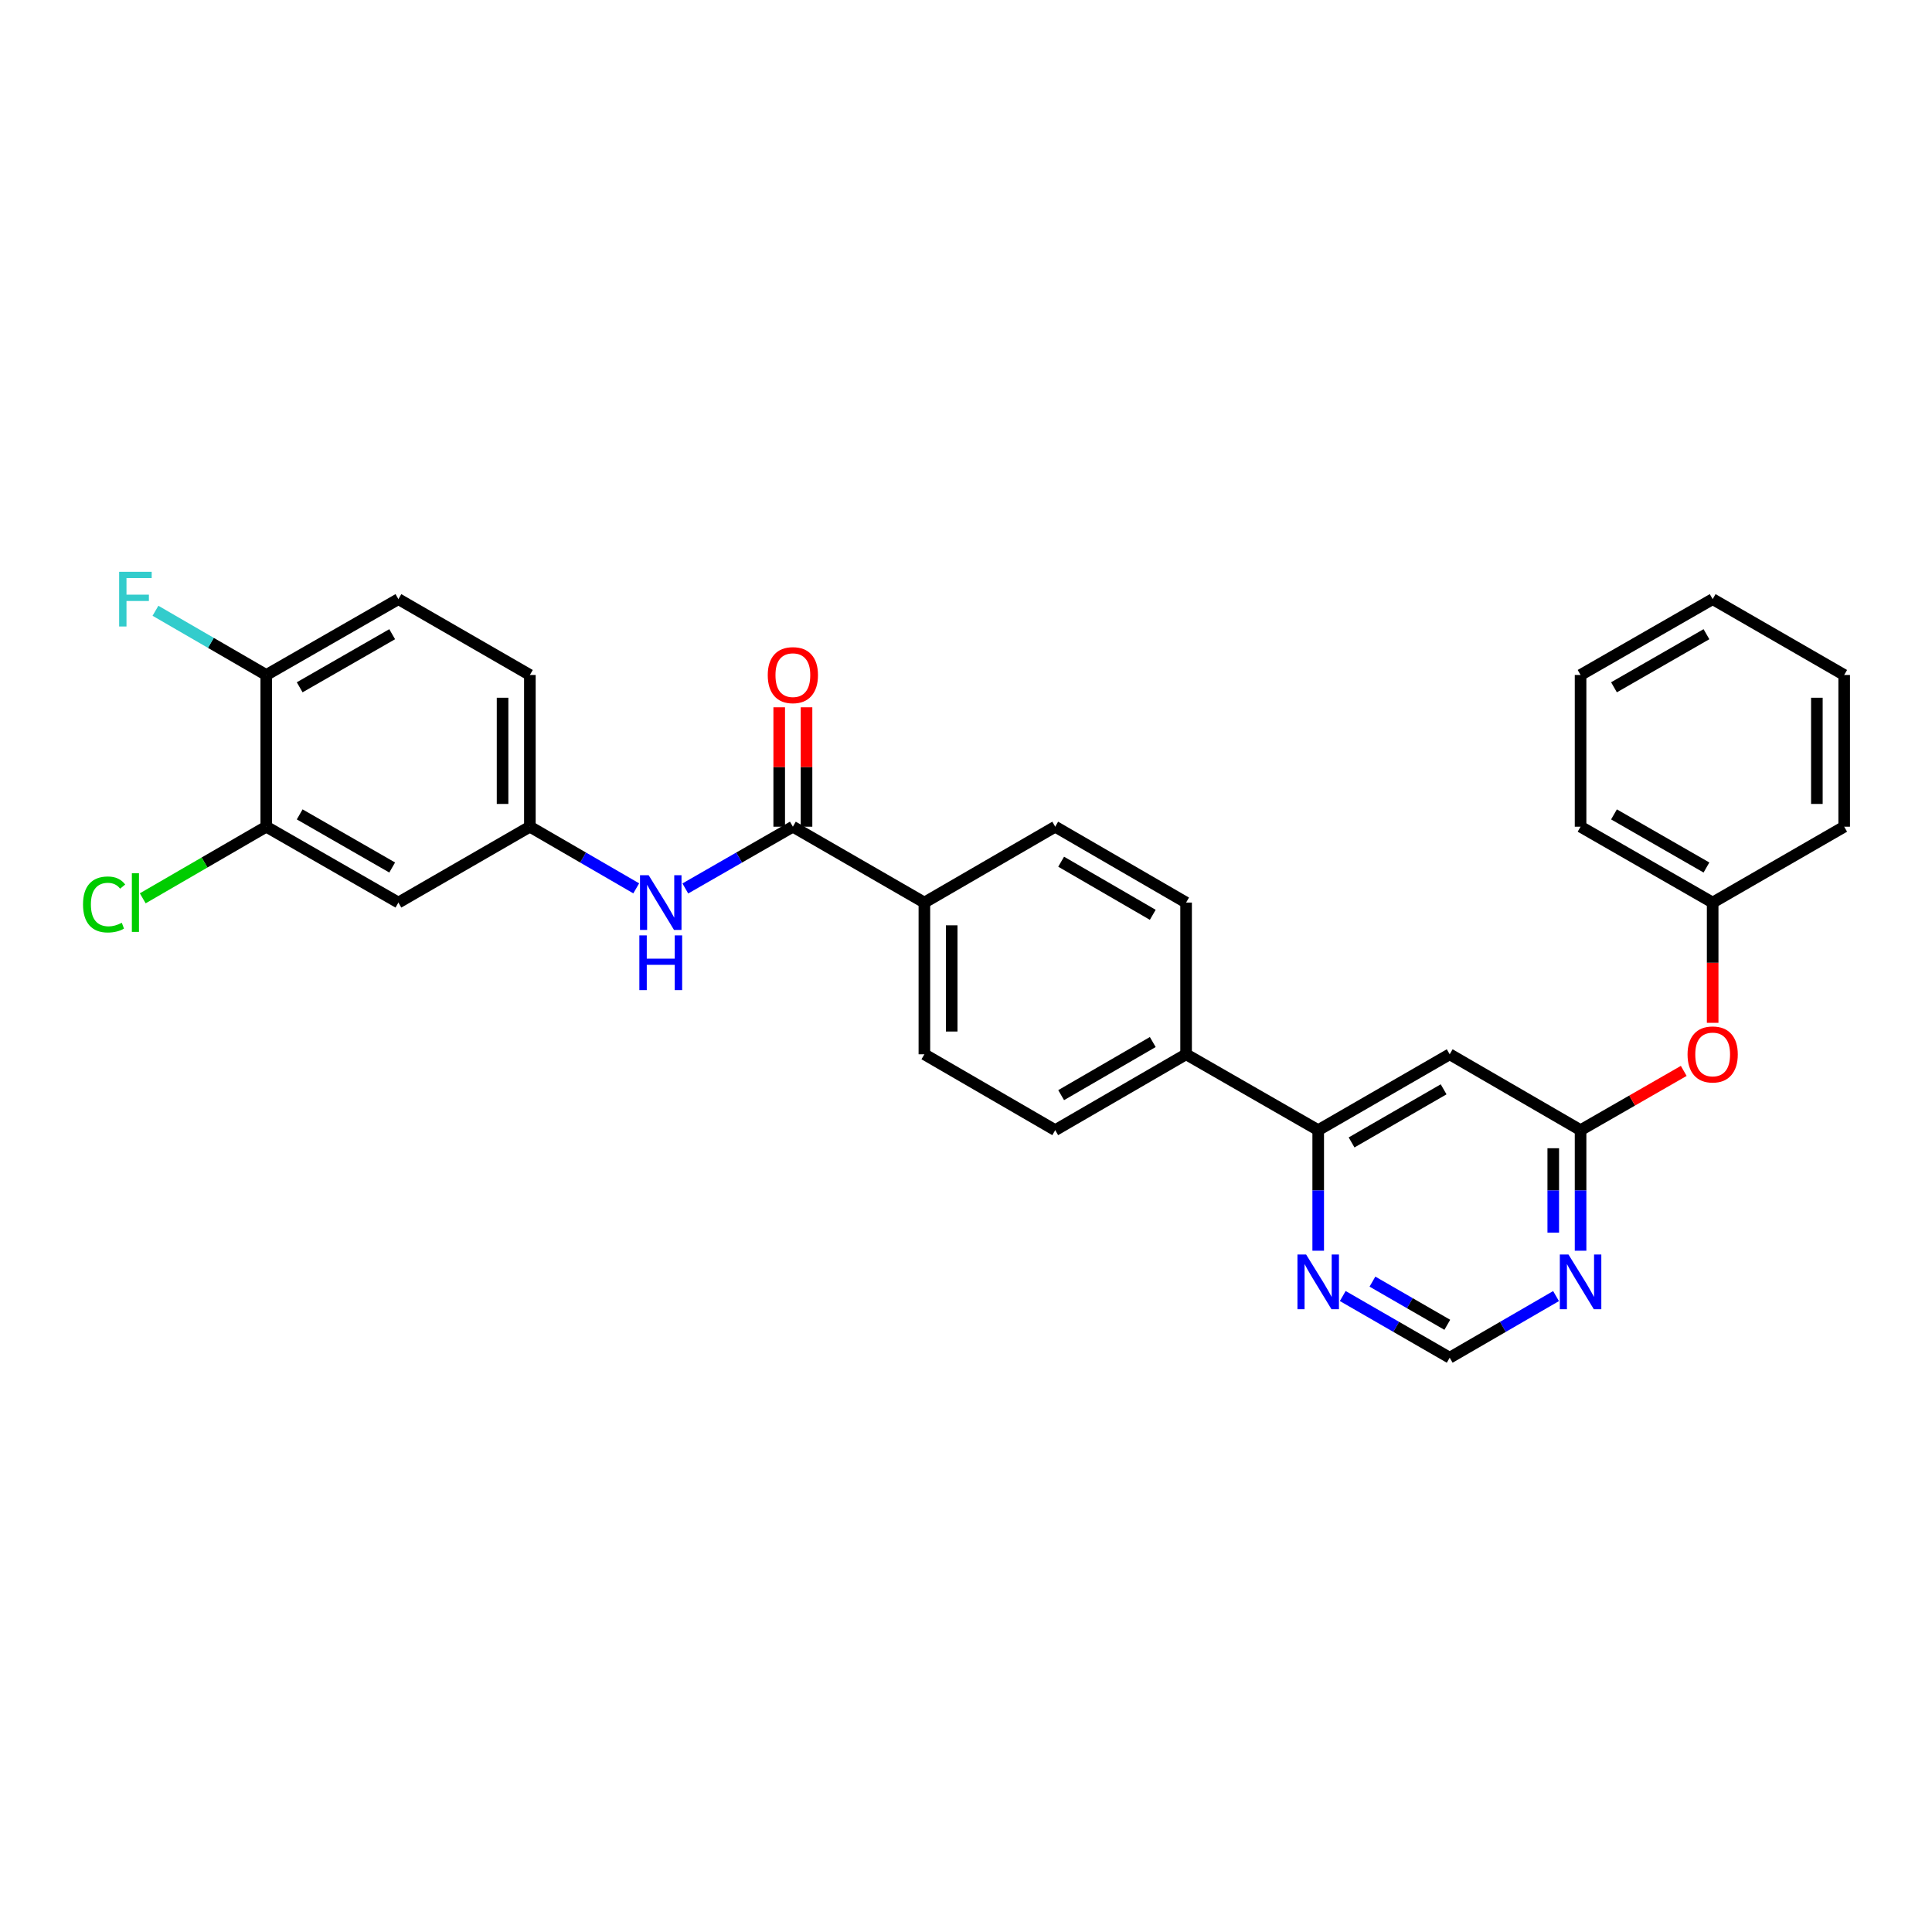 <?xml version='1.0' encoding='iso-8859-1'?>
<svg version='1.1' baseProfile='full'
              xmlns='http://www.w3.org/2000/svg'
                      xmlns:rdkit='http://www.rdkit.org/xml'
                      xmlns:xlink='http://www.w3.org/1999/xlink'
                  xml:space='preserve'
width='1000px' height='1000px' viewBox='0 0 1000 1000'>
<!-- END OF HEADER -->
<rect style='opacity:1.0;fill:#FFFFFF;stroke:none' width='1000' height='1000' x='0' y='0'> </rect>
<path class='bond-3' d='M 410.386,427.897 L 382.552,443.882' style='fill:none;fill-rule:evenodd;stroke:#000000;stroke-width:6px;stroke-linecap:butt;stroke-linejoin:miter;stroke-opacity:1' />
<path class='bond-3' d='M 382.552,443.882 L 354.718,459.868' style='fill:none;fill-rule:evenodd;stroke:#0000FF;stroke-width:6px;stroke-linecap:butt;stroke-linejoin:miter;stroke-opacity:1' />
<path class='bond-8' d='M 410.386,427.897 L 478.459,467.168' style='fill:none;fill-rule:evenodd;stroke:#000000;stroke-width:6px;stroke-linecap:butt;stroke-linejoin:miter;stroke-opacity:1' />
<path class='bond-13' d='M 417.455,427.897 L 417.455,396.995' style='fill:none;fill-rule:evenodd;stroke:#000000;stroke-width:6px;stroke-linecap:butt;stroke-linejoin:miter;stroke-opacity:1' />
<path class='bond-13' d='M 417.455,396.995 L 417.455,366.093' style='fill:none;fill-rule:evenodd;stroke:#FF0000;stroke-width:6px;stroke-linecap:butt;stroke-linejoin:miter;stroke-opacity:1' />
<path class='bond-13' d='M 403.317,427.897 L 403.317,396.995' style='fill:none;fill-rule:evenodd;stroke:#000000;stroke-width:6px;stroke-linecap:butt;stroke-linejoin:miter;stroke-opacity:1' />
<path class='bond-13' d='M 403.317,396.995 L 403.317,366.093' style='fill:none;fill-rule:evenodd;stroke:#FF0000;stroke-width:6px;stroke-linecap:butt;stroke-linejoin:miter;stroke-opacity:1' />
<path class='bond-0' d='M 750.358,545.695 L 682.301,584.967' style='fill:none;fill-rule:evenodd;stroke:#000000;stroke-width:6px;stroke-linecap:butt;stroke-linejoin:miter;stroke-opacity:1' />
<path class='bond-0' d='M 747.215,563.831 L 699.575,591.321' style='fill:none;fill-rule:evenodd;stroke:#000000;stroke-width:6px;stroke-linecap:butt;stroke-linejoin:miter;stroke-opacity:1' />
<path class='bond-1' d='M 750.358,545.695 L 818.101,584.967' style='fill:none;fill-rule:evenodd;stroke:#000000;stroke-width:6px;stroke-linecap:butt;stroke-linejoin:miter;stroke-opacity:1' />
<path class='bond-14' d='M 818.101,584.967 L 844.801,569.631' style='fill:none;fill-rule:evenodd;stroke:#000000;stroke-width:6px;stroke-linecap:butt;stroke-linejoin:miter;stroke-opacity:1' />
<path class='bond-14' d='M 844.801,569.631 L 871.501,554.294' style='fill:none;fill-rule:evenodd;stroke:#FF0000;stroke-width:6px;stroke-linecap:butt;stroke-linejoin:miter;stroke-opacity:1' />
<path class='bond-31' d='M 818.101,584.967 L 818.101,616.169' style='fill:none;fill-rule:evenodd;stroke:#000000;stroke-width:6px;stroke-linecap:butt;stroke-linejoin:miter;stroke-opacity:1' />
<path class='bond-31' d='M 818.101,616.169 L 818.101,647.37' style='fill:none;fill-rule:evenodd;stroke:#0000FF;stroke-width:6px;stroke-linecap:butt;stroke-linejoin:miter;stroke-opacity:1' />
<path class='bond-31' d='M 803.963,594.327 L 803.963,616.169' style='fill:none;fill-rule:evenodd;stroke:#000000;stroke-width:6px;stroke-linecap:butt;stroke-linejoin:miter;stroke-opacity:1' />
<path class='bond-31' d='M 803.963,616.169 L 803.963,638.01' style='fill:none;fill-rule:evenodd;stroke:#0000FF;stroke-width:6px;stroke-linecap:butt;stroke-linejoin:miter;stroke-opacity:1' />
<path class='bond-2' d='M 805.404,670.852 L 777.881,686.8' style='fill:none;fill-rule:evenodd;stroke:#0000FF;stroke-width:6px;stroke-linecap:butt;stroke-linejoin:miter;stroke-opacity:1' />
<path class='bond-2' d='M 777.881,686.8 L 750.358,702.749' style='fill:none;fill-rule:evenodd;stroke:#000000;stroke-width:6px;stroke-linecap:butt;stroke-linejoin:miter;stroke-opacity:1' />
<path class='bond-10' d='M 329.309,459.807 L 301.786,443.852' style='fill:none;fill-rule:evenodd;stroke:#0000FF;stroke-width:6px;stroke-linecap:butt;stroke-linejoin:miter;stroke-opacity:1' />
<path class='bond-10' d='M 301.786,443.852 L 274.263,427.897' style='fill:none;fill-rule:evenodd;stroke:#000000;stroke-width:6px;stroke-linecap:butt;stroke-linejoin:miter;stroke-opacity:1' />
<path class='bond-4' d='M 682.301,584.967 L 613.921,545.695' style='fill:none;fill-rule:evenodd;stroke:#000000;stroke-width:6px;stroke-linecap:butt;stroke-linejoin:miter;stroke-opacity:1' />
<path class='bond-7' d='M 682.301,584.967 L 682.301,616.169' style='fill:none;fill-rule:evenodd;stroke:#000000;stroke-width:6px;stroke-linecap:butt;stroke-linejoin:miter;stroke-opacity:1' />
<path class='bond-7' d='M 682.301,616.169 L 682.301,647.37' style='fill:none;fill-rule:evenodd;stroke:#0000FF;stroke-width:6px;stroke-linecap:butt;stroke-linejoin:miter;stroke-opacity:1' />
<path class='bond-5' d='M 137.819,427.897 L 206.214,467.168' style='fill:none;fill-rule:evenodd;stroke:#000000;stroke-width:6px;stroke-linecap:butt;stroke-linejoin:miter;stroke-opacity:1' />
<path class='bond-5' d='M 155.118,421.527 L 202.994,449.017' style='fill:none;fill-rule:evenodd;stroke:#000000;stroke-width:6px;stroke-linecap:butt;stroke-linejoin:miter;stroke-opacity:1' />
<path class='bond-20' d='M 137.819,427.897 L 105.854,446.432' style='fill:none;fill-rule:evenodd;stroke:#000000;stroke-width:6px;stroke-linecap:butt;stroke-linejoin:miter;stroke-opacity:1' />
<path class='bond-20' d='M 105.854,446.432 L 73.889,464.966' style='fill:none;fill-rule:evenodd;stroke:#00CC00;stroke-width:6px;stroke-linecap:butt;stroke-linejoin:miter;stroke-opacity:1' />
<path class='bond-30' d='M 137.819,427.897 L 137.819,349.37' style='fill:none;fill-rule:evenodd;stroke:#000000;stroke-width:6px;stroke-linecap:butt;stroke-linejoin:miter;stroke-opacity:1' />
<path class='bond-6' d='M 206.214,467.168 L 274.263,427.897' style='fill:none;fill-rule:evenodd;stroke:#000000;stroke-width:6px;stroke-linecap:butt;stroke-linejoin:miter;stroke-opacity:1' />
<path class='bond-9' d='M 695.005,670.821 L 722.681,686.785' style='fill:none;fill-rule:evenodd;stroke:#0000FF;stroke-width:6px;stroke-linecap:butt;stroke-linejoin:miter;stroke-opacity:1' />
<path class='bond-9' d='M 722.681,686.785 L 750.358,702.749' style='fill:none;fill-rule:evenodd;stroke:#000000;stroke-width:6px;stroke-linecap:butt;stroke-linejoin:miter;stroke-opacity:1' />
<path class='bond-9' d='M 710.372,663.364 L 729.745,674.539' style='fill:none;fill-rule:evenodd;stroke:#0000FF;stroke-width:6px;stroke-linecap:butt;stroke-linejoin:miter;stroke-opacity:1' />
<path class='bond-9' d='M 729.745,674.539 L 749.119,685.714' style='fill:none;fill-rule:evenodd;stroke:#000000;stroke-width:6px;stroke-linecap:butt;stroke-linejoin:miter;stroke-opacity:1' />
<path class='bond-15' d='M 478.459,467.168 L 478.459,545.695' style='fill:none;fill-rule:evenodd;stroke:#000000;stroke-width:6px;stroke-linecap:butt;stroke-linejoin:miter;stroke-opacity:1' />
<path class='bond-15' d='M 492.596,478.947 L 492.596,533.916' style='fill:none;fill-rule:evenodd;stroke:#000000;stroke-width:6px;stroke-linecap:butt;stroke-linejoin:miter;stroke-opacity:1' />
<path class='bond-16' d='M 478.459,467.168 L 546.178,427.897' style='fill:none;fill-rule:evenodd;stroke:#000000;stroke-width:6px;stroke-linecap:butt;stroke-linejoin:miter;stroke-opacity:1' />
<path class='bond-21' d='M 274.263,427.897 L 274.263,349.37' style='fill:none;fill-rule:evenodd;stroke:#000000;stroke-width:6px;stroke-linecap:butt;stroke-linejoin:miter;stroke-opacity:1' />
<path class='bond-21' d='M 260.126,416.118 L 260.126,361.149' style='fill:none;fill-rule:evenodd;stroke:#000000;stroke-width:6px;stroke-linecap:butt;stroke-linejoin:miter;stroke-opacity:1' />
<path class='bond-11' d='M 613.921,545.695 L 613.921,467.168' style='fill:none;fill-rule:evenodd;stroke:#000000;stroke-width:6px;stroke-linecap:butt;stroke-linejoin:miter;stroke-opacity:1' />
<path class='bond-29' d='M 613.921,545.695 L 546.178,584.967' style='fill:none;fill-rule:evenodd;stroke:#000000;stroke-width:6px;stroke-linecap:butt;stroke-linejoin:miter;stroke-opacity:1' />
<path class='bond-29' d='M 596.669,539.355 L 549.249,566.845' style='fill:none;fill-rule:evenodd;stroke:#000000;stroke-width:6px;stroke-linecap:butt;stroke-linejoin:miter;stroke-opacity:1' />
<path class='bond-12' d='M 137.819,349.37 L 206.214,310.114' style='fill:none;fill-rule:evenodd;stroke:#000000;stroke-width:6px;stroke-linecap:butt;stroke-linejoin:miter;stroke-opacity:1' />
<path class='bond-12' d='M 155.116,355.743 L 202.992,328.264' style='fill:none;fill-rule:evenodd;stroke:#000000;stroke-width:6px;stroke-linecap:butt;stroke-linejoin:miter;stroke-opacity:1' />
<path class='bond-22' d='M 137.819,349.37 L 109.144,332.749' style='fill:none;fill-rule:evenodd;stroke:#000000;stroke-width:6px;stroke-linecap:butt;stroke-linejoin:miter;stroke-opacity:1' />
<path class='bond-22' d='M 109.144,332.749 L 80.469,316.129' style='fill:none;fill-rule:evenodd;stroke:#33CCCC;stroke-width:6px;stroke-linecap:butt;stroke-linejoin:miter;stroke-opacity:1' />
<path class='bond-23' d='M 886.472,529.412 L 886.472,498.29' style='fill:none;fill-rule:evenodd;stroke:#FF0000;stroke-width:6px;stroke-linecap:butt;stroke-linejoin:miter;stroke-opacity:1' />
<path class='bond-23' d='M 886.472,498.29 L 886.472,467.168' style='fill:none;fill-rule:evenodd;stroke:#000000;stroke-width:6px;stroke-linecap:butt;stroke-linejoin:miter;stroke-opacity:1' />
<path class='bond-17' d='M 478.459,545.695 L 546.178,584.967' style='fill:none;fill-rule:evenodd;stroke:#000000;stroke-width:6px;stroke-linecap:butt;stroke-linejoin:miter;stroke-opacity:1' />
<path class='bond-18' d='M 546.178,427.897 L 613.921,467.168' style='fill:none;fill-rule:evenodd;stroke:#000000;stroke-width:6px;stroke-linecap:butt;stroke-linejoin:miter;stroke-opacity:1' />
<path class='bond-18' d='M 549.249,446.019 L 596.669,473.509' style='fill:none;fill-rule:evenodd;stroke:#000000;stroke-width:6px;stroke-linecap:butt;stroke-linejoin:miter;stroke-opacity:1' />
<path class='bond-19' d='M 206.214,310.114 L 274.263,349.37' style='fill:none;fill-rule:evenodd;stroke:#000000;stroke-width:6px;stroke-linecap:butt;stroke-linejoin:miter;stroke-opacity:1' />
<path class='bond-24' d='M 886.472,467.168 L 818.101,427.897' style='fill:none;fill-rule:evenodd;stroke:#000000;stroke-width:6px;stroke-linecap:butt;stroke-linejoin:miter;stroke-opacity:1' />
<path class='bond-24' d='M 883.258,449.018 L 835.398,421.528' style='fill:none;fill-rule:evenodd;stroke:#000000;stroke-width:6px;stroke-linecap:butt;stroke-linejoin:miter;stroke-opacity:1' />
<path class='bond-25' d='M 886.472,467.168 L 954.545,427.897' style='fill:none;fill-rule:evenodd;stroke:#000000;stroke-width:6px;stroke-linecap:butt;stroke-linejoin:miter;stroke-opacity:1' />
<path class='bond-27' d='M 818.101,427.897 L 818.101,349.37' style='fill:none;fill-rule:evenodd;stroke:#000000;stroke-width:6px;stroke-linecap:butt;stroke-linejoin:miter;stroke-opacity:1' />
<path class='bond-26' d='M 954.545,427.897 L 954.545,349.37' style='fill:none;fill-rule:evenodd;stroke:#000000;stroke-width:6px;stroke-linecap:butt;stroke-linejoin:miter;stroke-opacity:1' />
<path class='bond-26' d='M 940.408,416.118 L 940.408,361.149' style='fill:none;fill-rule:evenodd;stroke:#000000;stroke-width:6px;stroke-linecap:butt;stroke-linejoin:miter;stroke-opacity:1' />
<path class='bond-28' d='M 954.545,349.37 L 886.472,310.114' style='fill:none;fill-rule:evenodd;stroke:#000000;stroke-width:6px;stroke-linecap:butt;stroke-linejoin:miter;stroke-opacity:1' />
<path class='bond-32' d='M 818.101,349.37 L 886.472,310.114' style='fill:none;fill-rule:evenodd;stroke:#000000;stroke-width:6px;stroke-linecap:butt;stroke-linejoin:miter;stroke-opacity:1' />
<path class='bond-32' d='M 835.396,355.742 L 883.256,328.263' style='fill:none;fill-rule:evenodd;stroke:#000000;stroke-width:6px;stroke-linecap:butt;stroke-linejoin:miter;stroke-opacity:1' />
<path  class='atom-3' d='M 811.841 649.334
L 821.121 664.334
Q 822.041 665.814, 823.521 668.494
Q 825.001 671.174, 825.081 671.334
L 825.081 649.334
L 828.841 649.334
L 828.841 677.654
L 824.961 677.654
L 815.001 661.254
Q 813.841 659.334, 812.601 657.134
Q 811.401 654.934, 811.041 654.254
L 811.041 677.654
L 807.361 677.654
L 807.361 649.334
L 811.841 649.334
' fill='#0000FF'/>
<path  class='atom-4' d='M 335.746 453.008
L 345.026 468.008
Q 345.946 469.488, 347.426 472.168
Q 348.906 474.848, 348.986 475.008
L 348.986 453.008
L 352.746 453.008
L 352.746 481.328
L 348.866 481.328
L 338.906 464.928
Q 337.746 463.008, 336.506 460.808
Q 335.306 458.608, 334.946 457.928
L 334.946 481.328
L 331.266 481.328
L 331.266 453.008
L 335.746 453.008
' fill='#0000FF'/>
<path  class='atom-4' d='M 330.926 484.16
L 334.766 484.16
L 334.766 496.2
L 349.246 496.2
L 349.246 484.16
L 353.086 484.16
L 353.086 512.48
L 349.246 512.48
L 349.246 499.4
L 334.766 499.4
L 334.766 512.48
L 330.926 512.48
L 330.926 484.16
' fill='#0000FF'/>
<path  class='atom-8' d='M 676.041 649.334
L 685.321 664.334
Q 686.241 665.814, 687.721 668.494
Q 689.201 671.174, 689.281 671.334
L 689.281 649.334
L 693.041 649.334
L 693.041 677.654
L 689.161 677.654
L 679.201 661.254
Q 678.041 659.334, 676.801 657.134
Q 675.601 654.934, 675.241 654.254
L 675.241 677.654
L 671.561 677.654
L 671.561 649.334
L 676.041 649.334
' fill='#0000FF'/>
<path  class='atom-14' d='M 397.386 349.45
Q 397.386 342.65, 400.746 338.85
Q 404.106 335.05, 410.386 335.05
Q 416.666 335.05, 420.026 338.85
Q 423.386 342.65, 423.386 349.45
Q 423.386 356.33, 419.986 360.25
Q 416.586 364.13, 410.386 364.13
Q 404.146 364.13, 400.746 360.25
Q 397.386 356.37, 397.386 349.45
M 410.386 360.93
Q 414.706 360.93, 417.026 358.05
Q 419.386 355.13, 419.386 349.45
Q 419.386 343.89, 417.026 341.09
Q 414.706 338.25, 410.386 338.25
Q 406.066 338.25, 403.706 341.05
Q 401.386 343.85, 401.386 349.45
Q 401.386 355.17, 403.706 358.05
Q 406.066 360.93, 410.386 360.93
' fill='#FF0000'/>
<path  class='atom-15' d='M 873.472 545.775
Q 873.472 538.975, 876.832 535.175
Q 880.192 531.375, 886.472 531.375
Q 892.752 531.375, 896.112 535.175
Q 899.472 538.975, 899.472 545.775
Q 899.472 552.655, 896.072 556.575
Q 892.672 560.455, 886.472 560.455
Q 880.232 560.455, 876.832 556.575
Q 873.472 552.695, 873.472 545.775
M 886.472 557.255
Q 890.792 557.255, 893.112 554.375
Q 895.472 551.455, 895.472 545.775
Q 895.472 540.215, 893.112 537.415
Q 890.792 534.575, 886.472 534.575
Q 882.152 534.575, 879.792 537.375
Q 877.472 540.175, 877.472 545.775
Q 877.472 551.495, 879.792 554.375
Q 882.152 557.255, 886.472 557.255
' fill='#FF0000'/>
<path  class='atom-21' d='M 42.971 468.148
Q 42.971 461.108, 46.251 457.428
Q 49.571 453.708, 55.851 453.708
Q 61.691 453.708, 64.811 457.828
L 62.171 459.988
Q 59.891 456.988, 55.851 456.988
Q 51.571 456.988, 49.291 459.868
Q 47.051 462.708, 47.051 468.148
Q 47.051 473.748, 49.371 476.628
Q 51.731 479.508, 56.291 479.508
Q 59.411 479.508, 63.051 477.628
L 64.171 480.628
Q 62.691 481.588, 60.451 482.148
Q 58.211 482.708, 55.731 482.708
Q 49.571 482.708, 46.251 478.948
Q 42.971 475.188, 42.971 468.148
' fill='#00CC00'/>
<path  class='atom-21' d='M 68.251 451.988
L 71.931 451.988
L 71.931 482.348
L 68.251 482.348
L 68.251 451.988
' fill='#00CC00'/>
<path  class='atom-23' d='M 61.671 295.954
L 78.511 295.954
L 78.511 299.194
L 65.471 299.194
L 65.471 307.794
L 77.071 307.794
L 77.071 311.074
L 65.471 311.074
L 65.471 324.274
L 61.671 324.274
L 61.671 295.954
' fill='#33CCCC'/>
</svg>
